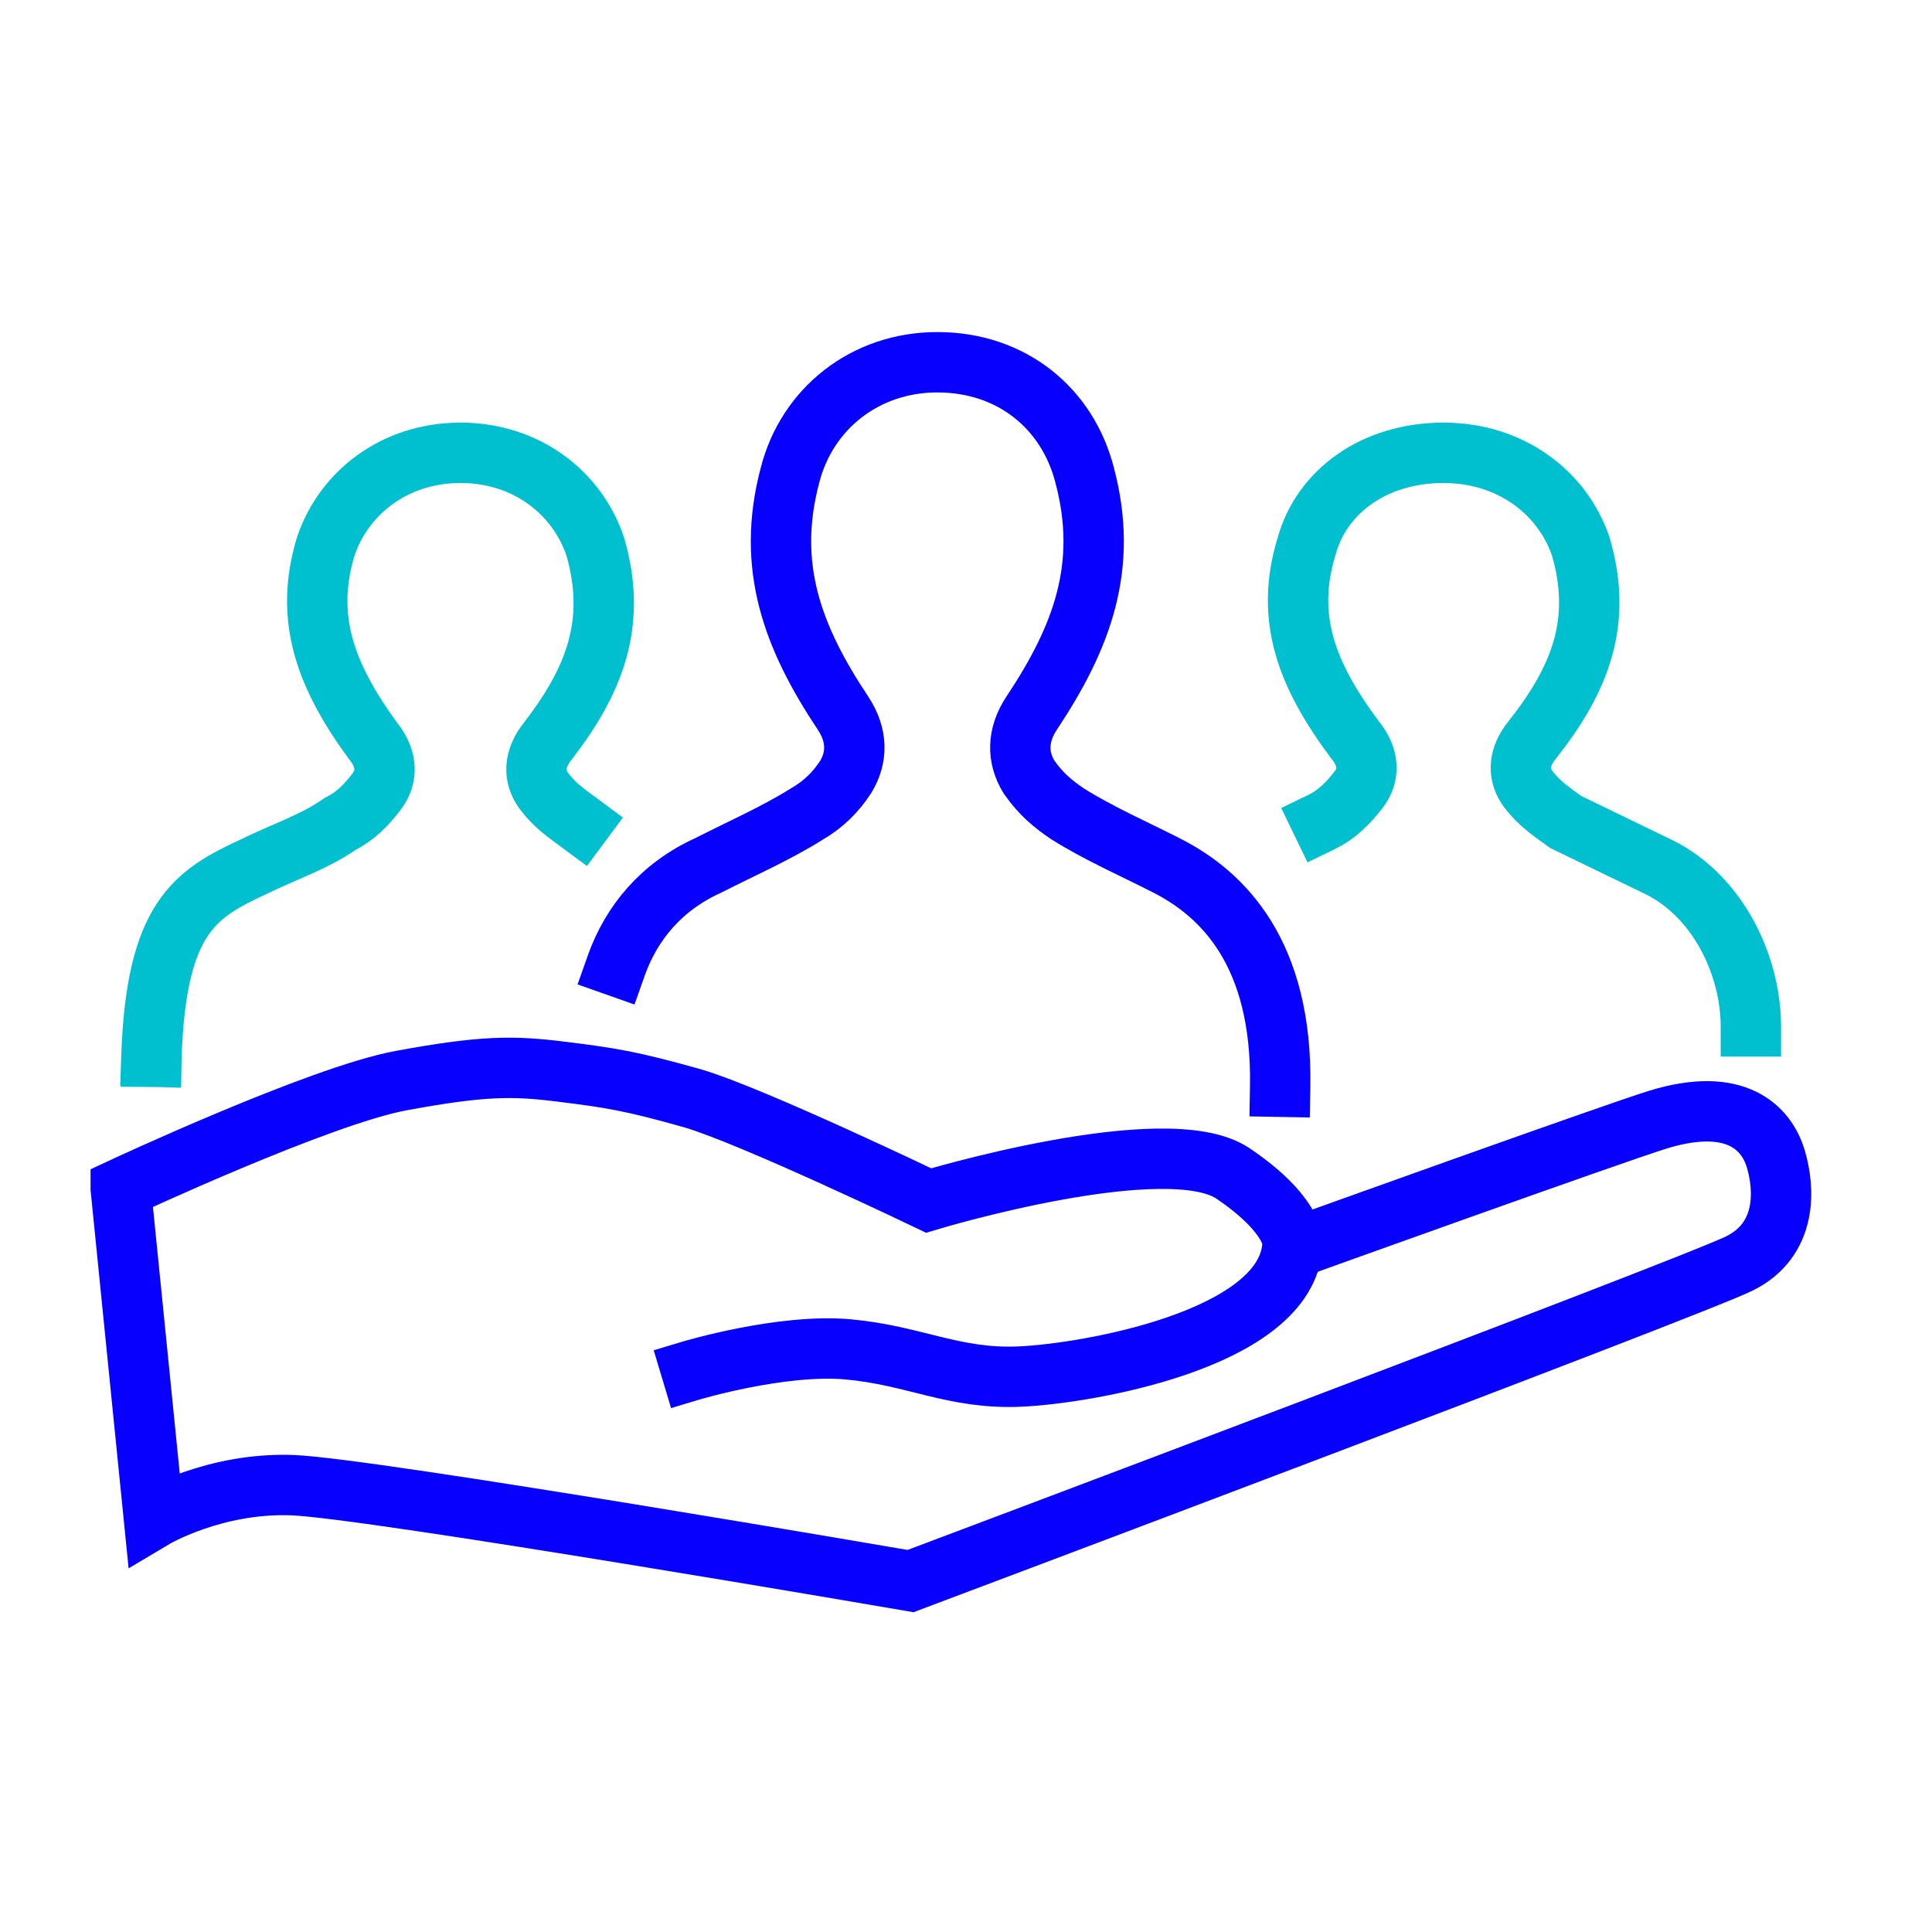 <svg width="64" height="64" viewBox="0 0 64 64" fill="none" xmlns="http://www.w3.org/2000/svg">
<g clip-path="url(#clip0_77_10097)">
<path d="M19.236 27.29C18.753 26.932 18.391 26.693 18.029 26.216C17.667 25.739 17.667 25.142 18.15 24.546C19.718 22.517 20.442 20.608 19.718 18.102C19.115 16.312 17.426 15 15.255 15C13.083 15 11.394 16.312 10.791 18.102C10.067 20.489 10.791 22.398 12.359 24.546C12.842 25.142 12.842 25.739 12.48 26.216C12.118 26.693 11.756 27.051 11.273 27.29C10.429 27.886 9.343 28.244 8.378 28.722C6.459 29.615 5.173 30.404 5.016 35M5.016 35C5.005 35.315 5 35.648 5 36L5.016 35Z" stroke="#00C0D0" stroke-width="2" stroke-linecap="square"/>
<path d="M43.777 27.231C44.267 26.994 44.635 26.637 45.003 26.163C45.371 25.688 45.371 25.094 44.88 24.5C43.286 22.363 42.551 20.462 43.286 18.087C43.777 16.306 45.493 15 47.823 15C50.03 15 51.747 16.306 52.36 18.087C53.095 20.581 52.36 22.481 50.766 24.5C50.275 25.094 50.275 25.688 50.643 26.163C51.011 26.637 51.379 26.875 51.869 27.231C52.85 27.706 53.831 28.181 54.812 28.656C56.559 29.453 57.617 31.25 57.914 33C57.971 33.338 58 33.673 58 34" stroke="#00C0D0" stroke-width="2" stroke-linecap="square"/>
<path d="M42.407 36C42.486 31.578 40.512 29.619 38.649 28.672C37.529 28.102 36.41 27.614 35.37 26.964C34.89 26.639 34.49 26.313 34.09 25.744C33.69 25.093 33.69 24.361 34.17 23.63C35.85 21.108 36.73 18.75 35.93 15.741C35.37 13.545 33.53 12 31.05 12C28.65 12 26.73 13.545 26.17 15.741C25.37 18.75 26.25 21.108 27.93 23.63C28.41 24.361 28.41 25.093 28.01 25.744C27.69 26.232 27.29 26.639 26.73 26.964C25.691 27.614 24.571 28.102 23.451 28.672C21.926 29.366 20.92 30.553 20.409 32" stroke="#0800FF" stroke-width="2" stroke-linecap="square"/>
<path d="M18.579 35.499C16.982 35.3 15.983 35.3 13.287 35.797C10.591 36.293 4 39.371 4 39.371L5.098 50.29C5.098 50.29 7.096 49.099 9.692 49.198C12.288 49.298 30.163 52.375 30.163 52.375C30.163 52.375 56.026 42.647 57.624 41.852C59.222 41.058 59.122 39.371 58.822 38.378C58.523 37.385 57.524 36.293 54.928 37.087C53.33 37.584 42.845 41.356 42.845 41.356C42.845 41.356 43.045 40.363 40.848 38.874C38.651 37.385 30.762 39.768 30.762 39.768C30.762 39.768 24.97 36.988 22.973 36.392C20.876 35.797 20.177 35.698 18.579 35.499Z" stroke="#0800FF" stroke-width="2" stroke-linecap="square"/>
<path d="M22.9 45.4C22.9 45.4 25.9 44.5 28.1 44.7C30.3 44.9 31.6 45.7 33.8 45.6C36 45.5 42.4 44.4 42.8 41.4" stroke="#0800FF" stroke-width="2" stroke-linecap="square"/>
</g>
<defs>
<clipPath id="clip0_77_10097">
<rect width="57" height="56" fill="white" transform="translate(3 4)"/>
</clipPath>
</defs>
</svg>
